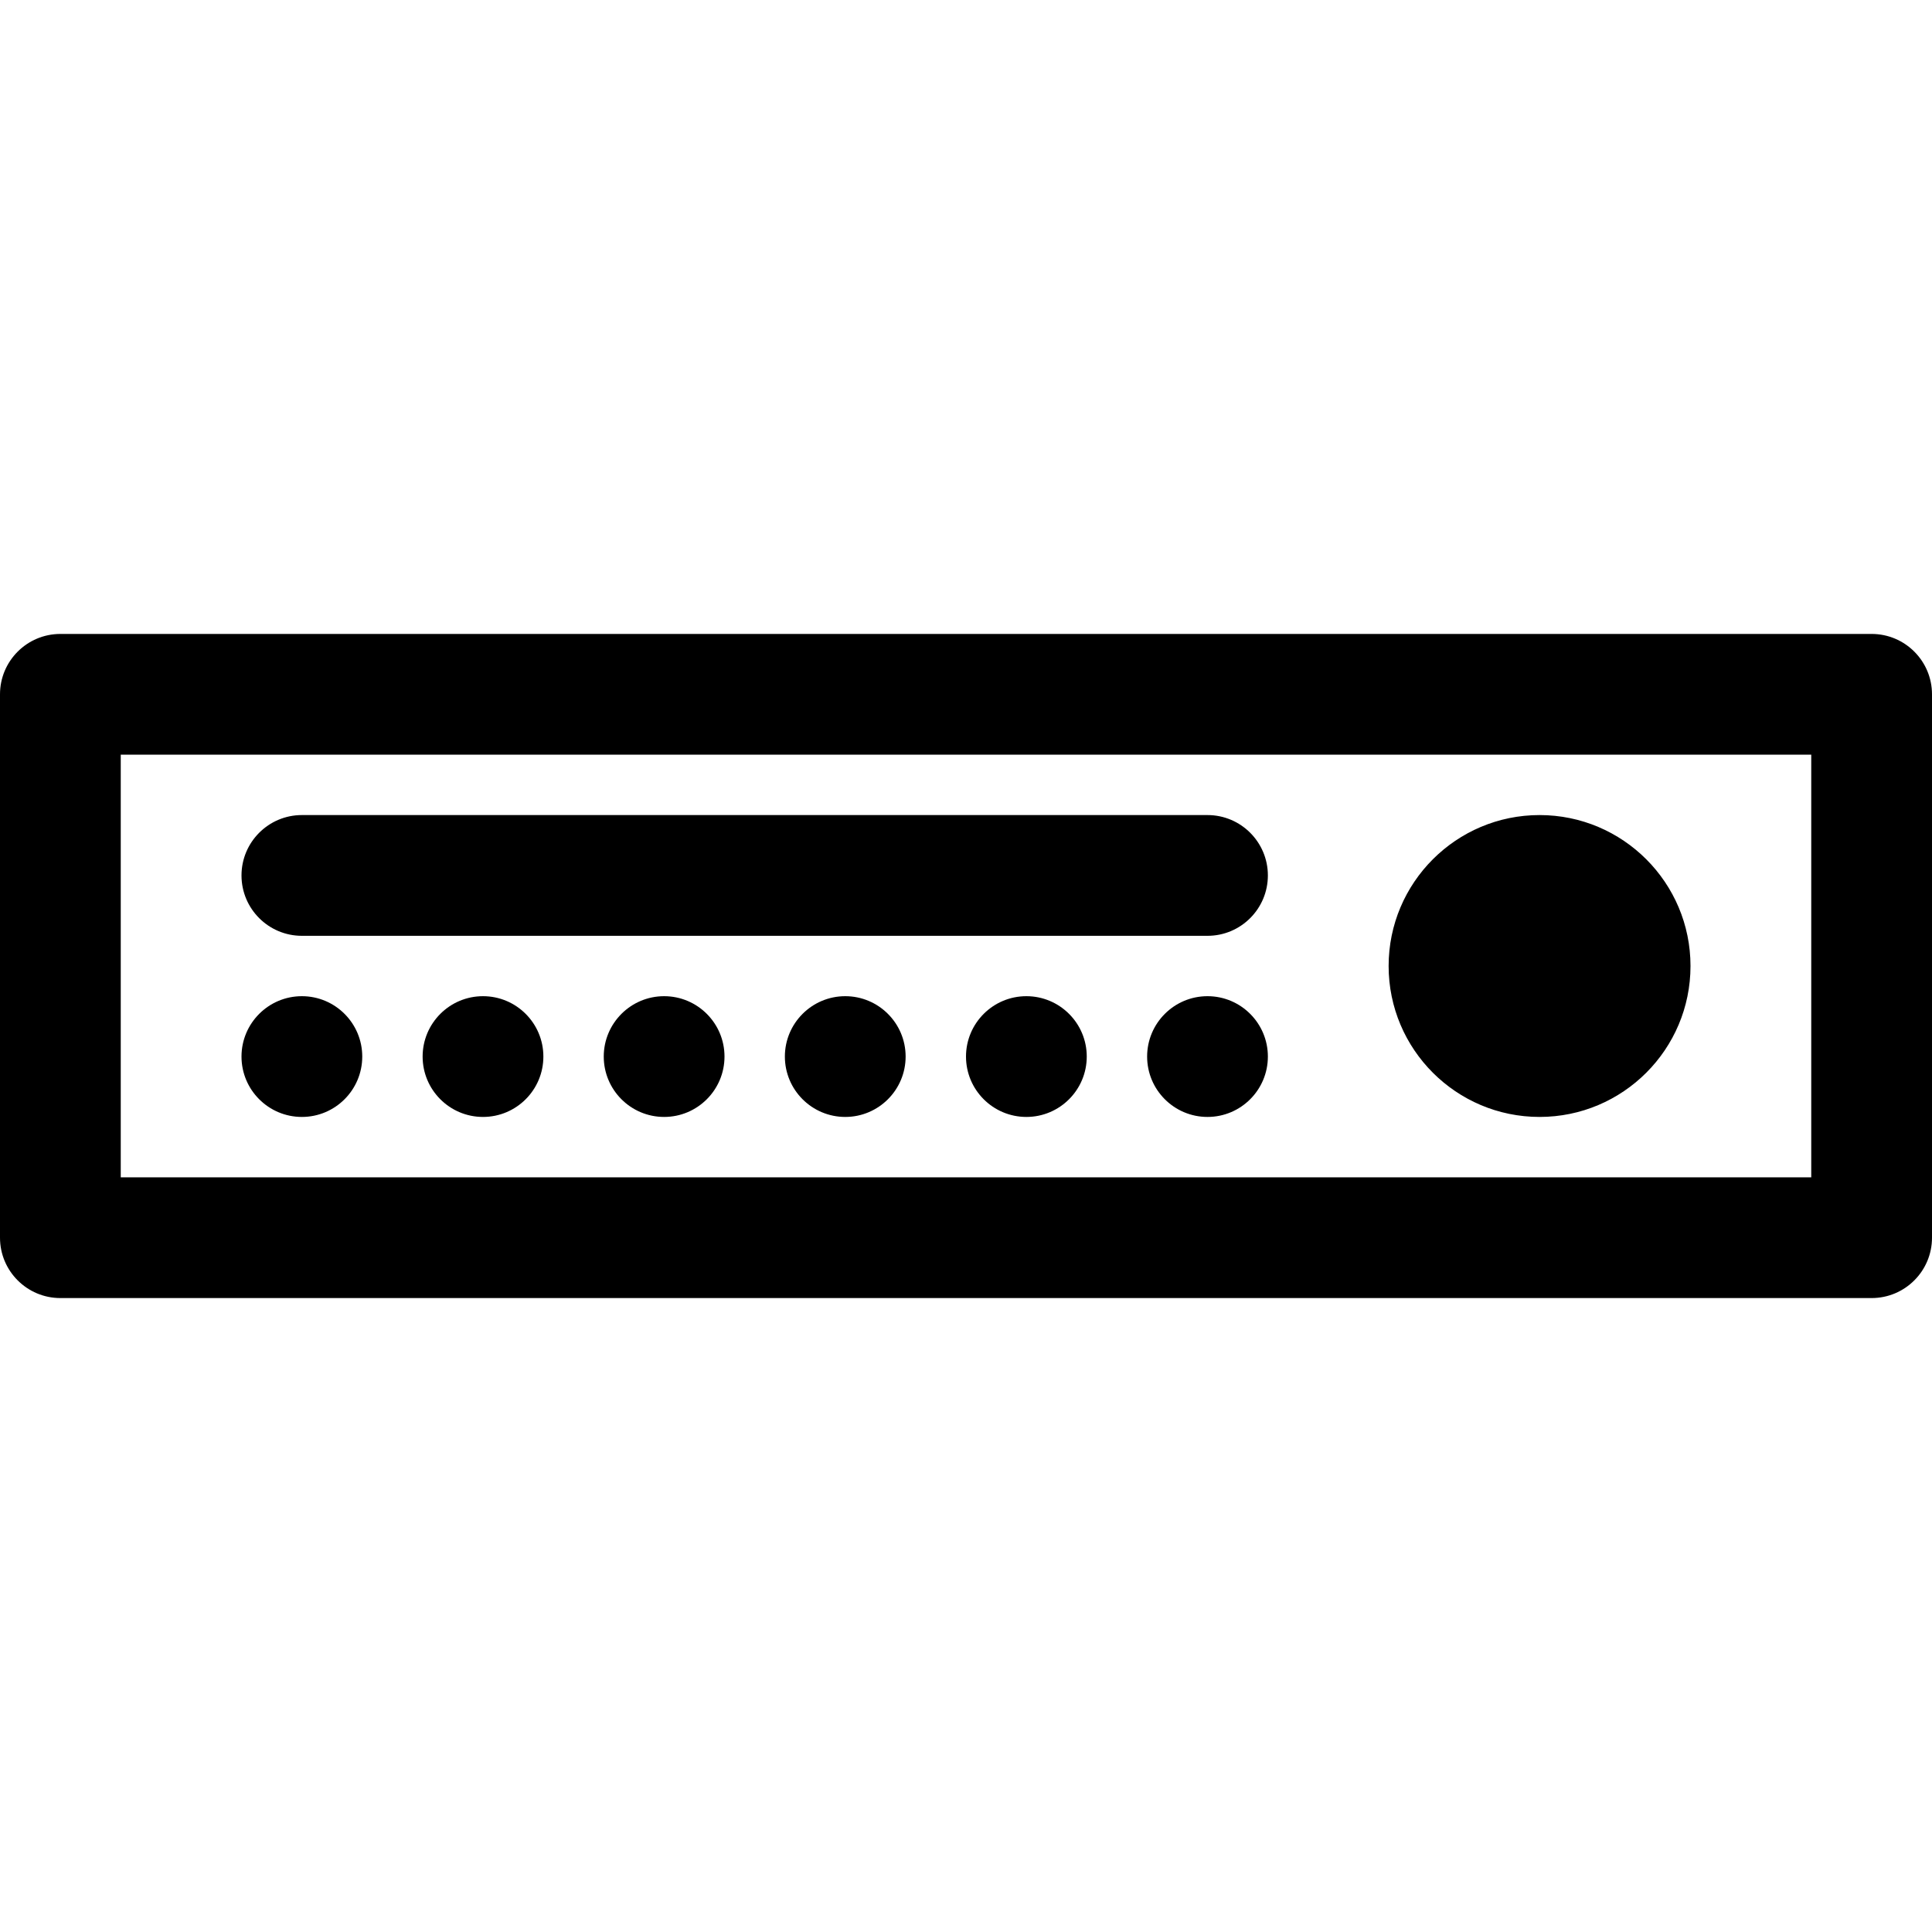 <svg xmlns="http://www.w3.org/2000/svg" xmlns:serif="http://www.serif.com/" xmlns:xlink="http://www.w3.org/1999/xlink" height="100%" style="fill-rule:evenodd;clip-rule:evenodd;stroke-linejoin:round;stroke-miterlimit:2;" viewBox="0 0 32 32" width="100%" xml:space="preserve"><path d="M32,11.5C32,10.948 31.552,10.5 31,10.5L1,10.5C0.448,10.5 -0,10.948 0,11.5L0,20.5C0,21.052 0.448,21.5 1,21.5L31,21.5C31.552,21.5 32,21.052 32,20.5L32,11.5ZM30,12.5L30,19.5C30,19.5 2,19.5 2,19.5C2,19.5 2,12.5 2,12.5L30,12.5ZM8,16.5C8.552,16.5 9,16.948 9,17.5C9,18.052 8.552,18.5 8,18.5C7.448,18.5 7,18.052 7,17.5C7,16.948 7.448,16.5 8,16.5ZM5,16.5C5.552,16.5 6,16.948 6,17.5C6,18.052 5.552,18.5 5,18.5C4.448,18.5 4,18.052 4,17.5C4,16.948 4.448,16.5 5,16.5ZM17,16.5C17.552,16.5 18,16.948 18,17.5C18,18.052 17.552,18.5 17,18.5C16.448,18.5 16,18.052 16,17.5C16,16.948 16.448,16.5 17,16.5ZM25.5,13.5C24.12,13.5 23,14.62 23,16C23,17.38 24.12,18.5 25.5,18.5C26.88,18.5 28,17.38 28,16C28,14.62 26.88,13.5 25.5,13.5ZM14,16.5C14.552,16.5 15,16.948 15,17.5C15,18.052 14.552,18.5 14,18.5C13.448,18.5 13,18.052 13,17.5C13,16.948 13.448,16.5 14,16.5ZM11,16.5C11.552,16.5 12,16.948 12,17.5C12,18.052 11.552,18.5 11,18.5C10.448,18.5 10,18.052 10,17.5C10,16.948 10.448,16.5 11,16.5ZM20,16.5C20.552,16.5 21,16.948 21,17.5C21,18.052 20.552,18.5 20,18.5C19.448,18.5 19,18.052 19,17.5C19,16.948 19.448,16.5 20,16.5ZM5,15.5L20,15.5C20.552,15.5 21,15.052 21,14.5C21,13.948 20.552,13.5 20,13.5L5,13.5C4.448,13.5 4,13.948 4,14.5C4,15.052 4.448,15.5 5,15.5Z"></path></svg>